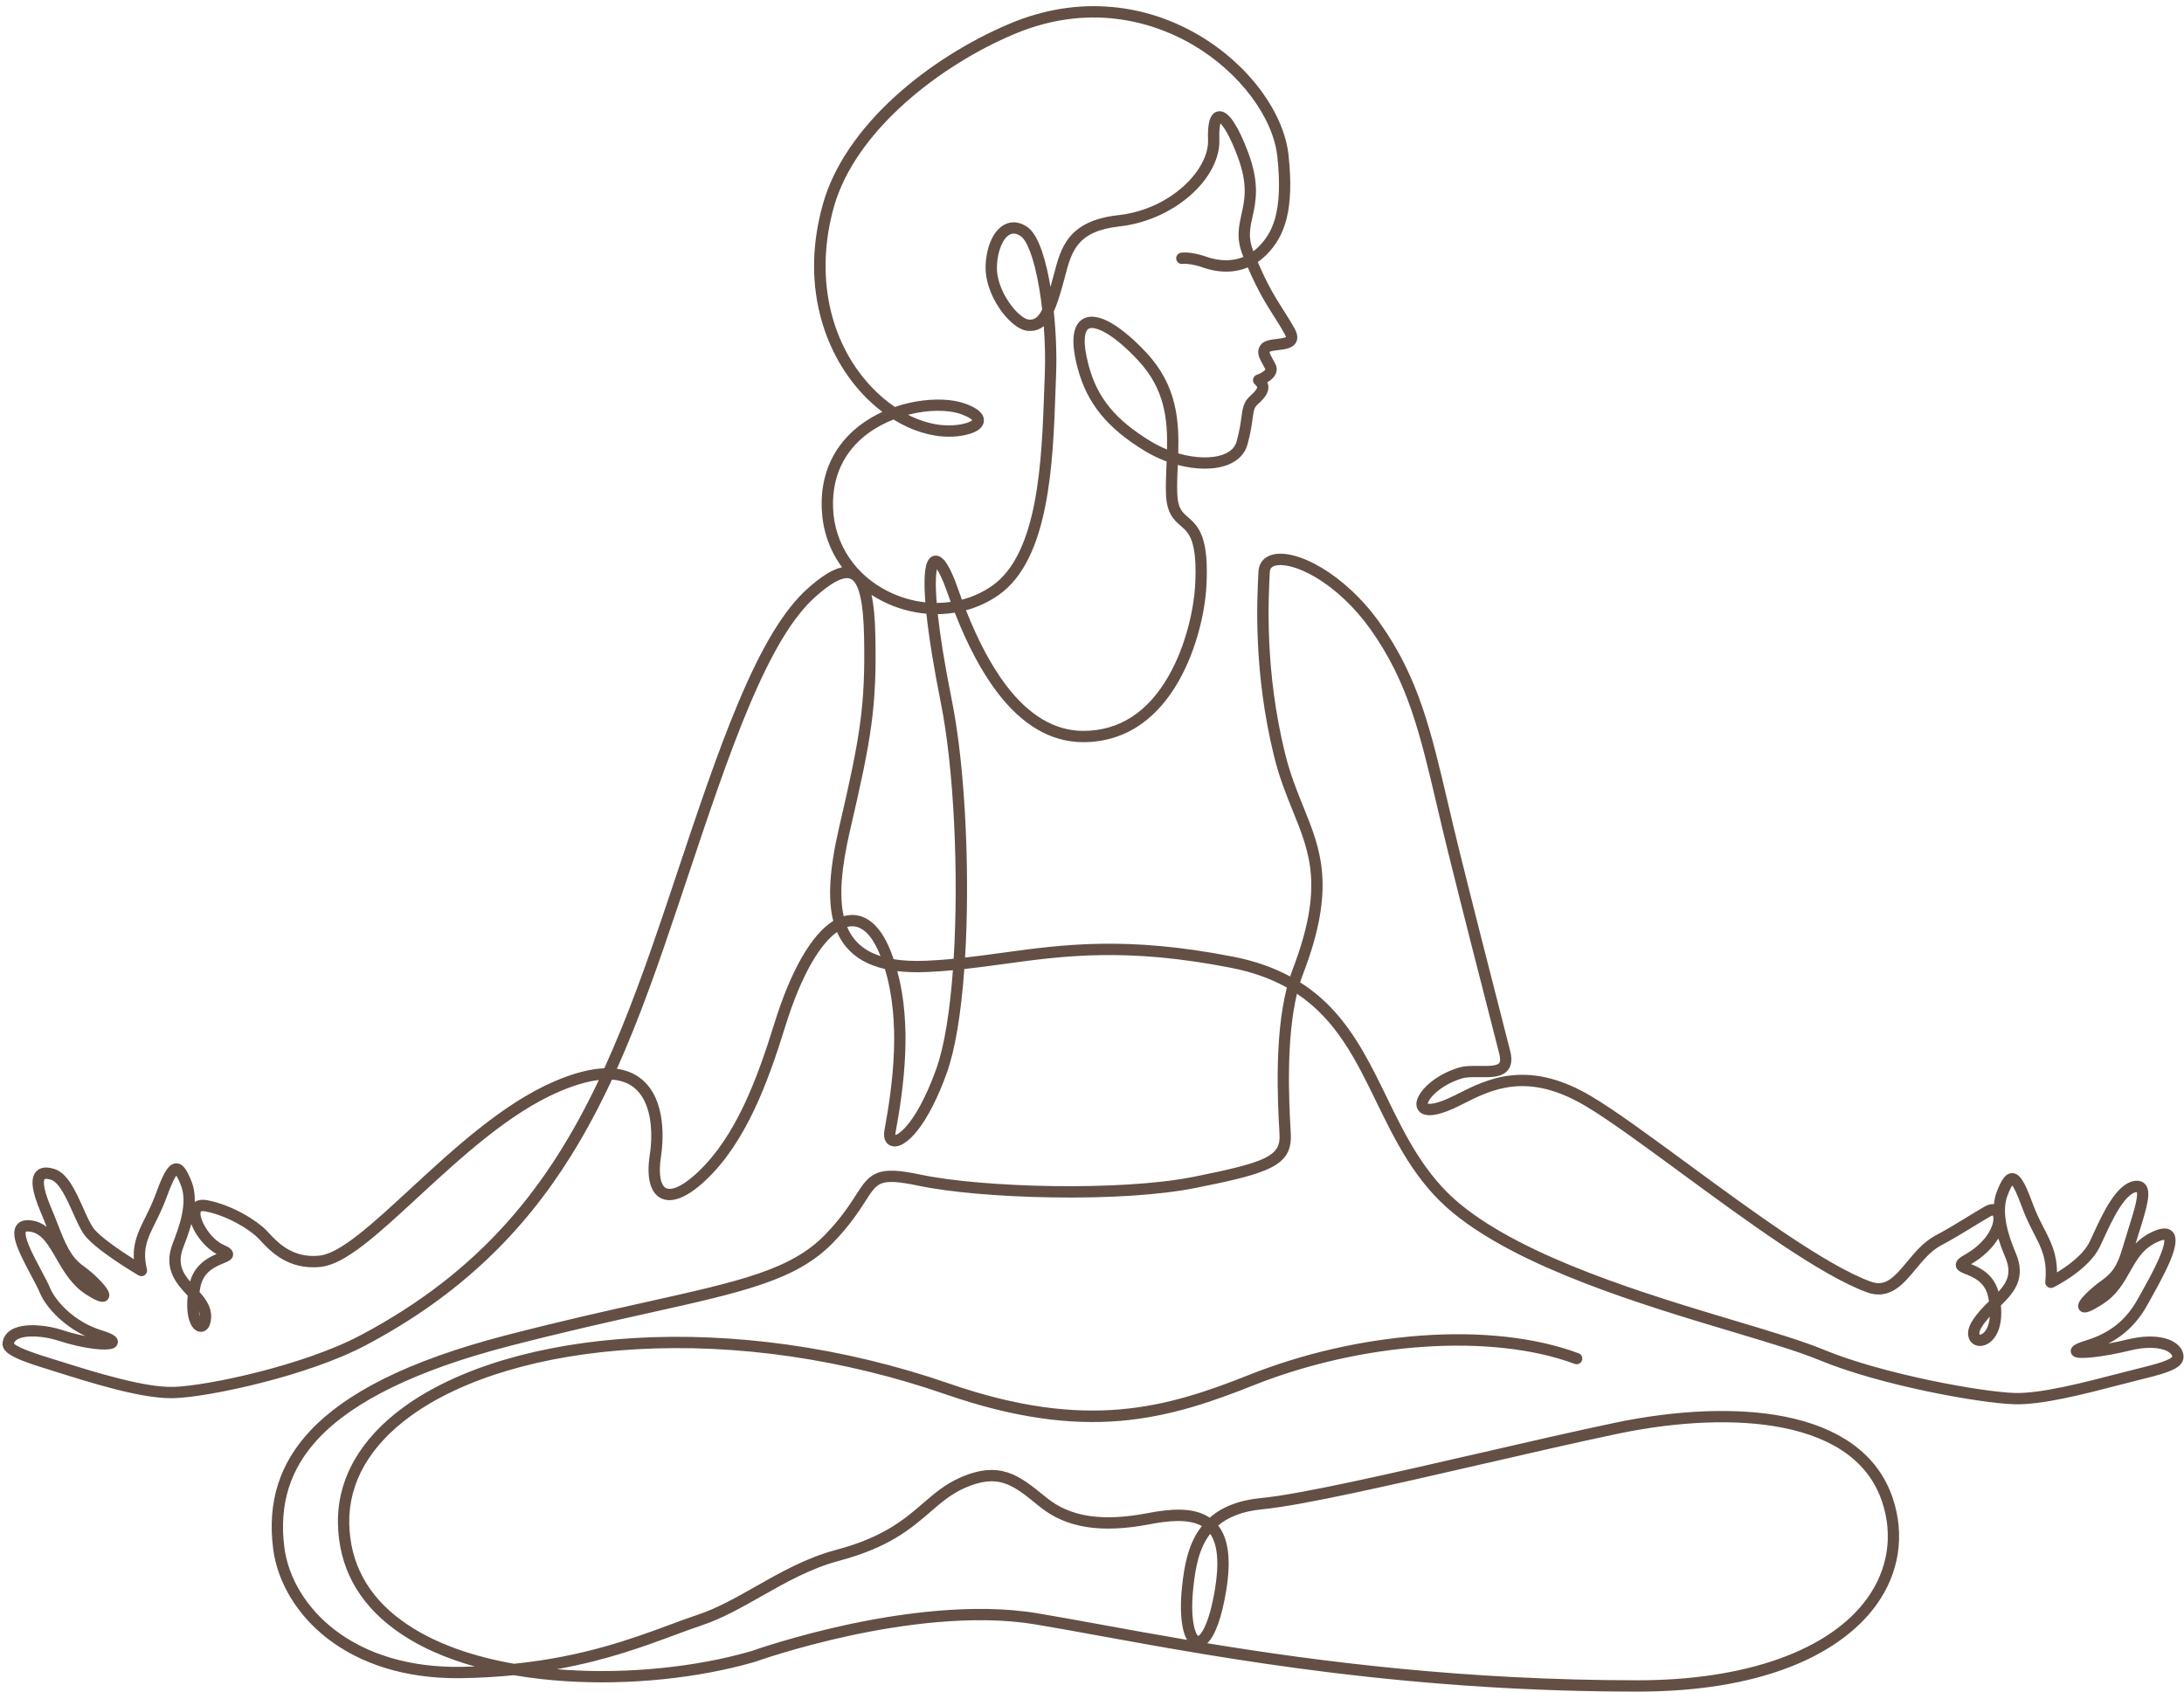 <?xml version="1.0" encoding="UTF-8" standalone="no"?><svg xmlns="http://www.w3.org/2000/svg" xmlns:xlink="http://www.w3.org/1999/xlink" fill="#644f44" height="397.2" preserveAspectRatio="xMidYMid meet" version="1" viewBox="-0.6 56.7 512.7 397.2" width="512.7" zoomAndPan="magnify"><g id="change1_1"><path d="M383.846,453.845c-24.078,0-47.8-1.483-72.523-4.533c-21.057-2.598-39.056-5.879-53.519-8.515 c-5.51-1.004-10.714-1.953-15.322-2.722c-14.565-2.431-31.683,0.081-43.479,2.616c-12.817,2.755-22.266,6.126-22.36,6.16 c-0.026,0.009-0.052,0.018-0.079,0.025c-13.252,3.846-29.429,5.497-44.382,4.53c-3.686-0.239-7.833-0.669-12.153-1.412 c-3.825,0.384-7.915,0.631-12.3,0.7c-0.356,0.006-0.713,0.008-1.066,0.008c-12.046,0-22.565-3.236-30.48-9.388 c-7.066-5.492-11.685-13.184-12.673-21.105c-1.354-10.856,1.486-19.873,8.682-27.566c4.173-4.462,9.933-8.549,17.121-12.149 c7.732-3.873,17.408-7.33,28.76-10.275c12.978-3.368,23.633-5.74,33.033-7.834c21.916-4.88,33.988-7.569,41.943-15.762 c3.737-3.849,5.756-6.987,7.23-9.278c1.632-2.537,2.811-4.37,5.054-5.253c2.103-0.828,4.942-0.724,10.125,0.372 c14.601,3.086,47.049,3.939,64.101,0.535c17.448-3.483,20.471-4.97,20.215-9.946c-0.018-0.345-0.039-0.732-0.062-1.159 c-0.341-6.27-1.186-21.782,1.787-33.335c-3.623-2.03-7.902-3.616-13.066-4.63c-24.649-4.838-39.297-2.833-53.463-0.894 c-3.106,0.425-6.122,0.838-9.19,1.176c-0.757,10.457-2.162,18.944-4.087,24.319c-2.068,5.775-4.445,10.458-6.874,13.541 c-2.236,2.838-4.392,4.152-6.071,3.701c-1.105-0.297-2.138-1.42-1.724-3.683c2.066-11.282,3.849-25.508,0.112-37.891 c-3.972-0.907-6.985-2.629-9.113-5.19c-0.858-1.032-1.568-2.191-2.131-3.493c-3.703,2.644-8.194,9.401-12.18,22.272 c-4.154,13.417-9.265,27.044-18.455,35.823c-5.589,5.339-8.933,5.326-10.755,4.375c-2.467-1.288-3.379-4.876-2.568-10.103 c0.868-5.594,0.338-12.704-3.75-15.884c-1.372-1.068-3.086-1.677-5.13-1.828c-2.885,6.203-6.038,12.165-9.613,17.898 c-5.791,9.286-12.248,17.244-19.737,24.328c-8.211,7.766-17.512,14.354-28.433,20.14c-13.734,7.276-36.946,12.178-45.008,12.422 c-0.216,0.006-0.436,0.01-0.658,0.01c-7.347,0-18.45-3.489-27.425-6.309c-0.94-0.295-1.848-0.581-2.714-0.85 c-7.943-2.469-10.038-3.914-9.343-6.444c0.3-1.092,1.049-1.985,2.166-2.585c3.107-1.668,8.609-0.836,11.55,0.13 c2.092,0.687,3.987,1.156,5.6,1.464c-5.272-2.505-9.246-6.738-10.692-10.168c-0.473-1.123-1.266-2.609-2.105-4.183 c-3.016-5.658-4.878-9.527-3.34-11.682c0.711-0.997,1.943-1.363,3.662-1.088c1.33,0.213,2.431,0.74,3.387,1.483 c-0.419-1.076-0.857-2.185-1.354-3.345c-2.183-5.094-2.526-8.064-1.111-9.629c0.915-1.012,2.353-1.22,4.276-0.617 c3.112,0.976,4.992,5.187,6.811,9.259c0.815,1.825,1.584,3.549,2.32,4.579c1.408,1.972,6.192,5.243,9.54,7.362 c-0.272-3.872,1.064-6.568,2.673-9.817c0.802-1.62,1.712-3.456,2.521-5.683c1.918-5.28,3.071-6.984,4.742-7.011 c0.012,0,0.025,0,0.037,0c1.55,0,2.492,1.575,3.507,4.113c0.635,1.588,0.858,3.268,0.815,4.954c0.626-0.416,1.566-0.673,2.966-0.405 c5.96,1.141,11.702,4.839,13.875,7.1c0.166,0.172,0.344,0.364,0.536,0.57c2.093,2.248,5.597,6.009,11.93,5.321 c4.894-0.532,12.469-7.524,21.24-15.62c10.243-9.455,21.854-20.172,34.049-25.363c4.376-1.863,8.23-2.863,11.537-3 c5.473-11.992,10.137-25.107,14.912-39.356c0.66-1.968,1.314-3.927,1.964-5.873c4.973-14.889,9.67-28.953,14.609-40.687 c5.594-13.29,10.741-21.762,16.196-26.661c3.264-2.932,5.925-4.588,8.133-5.033c-0.11-0.149-0.217-0.299-0.323-0.45 c-2.738-3.907-4.231-8.363-4.438-13.245c-0.444-10.449,4.792-16.576,9.263-19.876c1.635-1.206,3.32-2.161,4.965-2.917 c-1.636-1.237-3.211-2.658-4.692-4.249c-4.798-5.153-8.26-11.67-10.012-18.847c-2-8.191-1.743-16.856,0.762-25.754 c2.444-8.681,8.344-17.443,17.063-25.339c7.577-6.862,17.101-12.891,26.817-16.974c7.919-3.328,16.018-4.636,24.072-3.887 c7.155,0.665,14.003,2.904,20.352,6.654c5.755,3.399,10.786,7.899,14.552,13.015c3.692,5.016,5.919,10.262,6.442,15.172 c0.65,6.108,0.502,10.938-0.45,14.767c-0.867,3.483-2.388,6.217-4.787,8.604c-0.522,0.519-1.186,1.096-1.995,1.644 c2.394,5.602,4.234,8.492,6.022,11.299c0.908,1.426,1.766,2.773,2.667,4.425c0.659,1.207,0.767,2.257,0.322,3.121 c-0.736,1.428-2.58,1.649-4.207,1.844c-0.646,0.077-1.71,0.205-2.02,0.4c-0.076,0.234,0.24,0.828,0.721,1.69 c0.187,0.335,0.399,0.715,0.614,1.132c0.384,0.746,0.425,1.537,0.12,2.289c-0.37,0.908-1.203,1.584-1.985,2.046 c0.156,0.361,0.237,0.736,0.244,1.123c0.024,1.484-1.006,2.716-2.561,4.11c-0.76,0.681-0.872,1.286-1.143,3.278 c-0.193,1.422-0.458,3.369-1.21,6.102c-0.592,2.152-2.168,3.79-4.557,4.738c-3.154,1.251-7.455,1.209-11.805,0.057 c-0.002,0.052-0.004,0.103-0.007,0.155c-0.098,2.309-0.191,4.489-0.11,6.588c0.133,3.451,1.132,4.317,2.514,5.514 c1.094,0.947,2.454,2.127,3.352,4.615c0.95,2.633,1.266,6.46,0.967,11.702c-0.328,5.742-2.201,14.567-6.473,22.115 c-2.433,4.3-5.382,7.699-8.764,10.103c-4.002,2.845-8.601,4.288-13.67,4.288c-7.531,0-14.352-3.973-20.273-11.809 c-3.605-4.771-6.859-10.884-9.885-18.591c-1.018,0.166-2.053,0.273-3.1,0.318c-0.297,0.013-0.595,0.021-0.892,0.024 c0.504,4.677,1.499,11.242,3.34,20.426c2.311,11.529,3.629,28.657,3.526,45.818c-0.03,5.067-0.185,9.889-0.454,14.387 c2.88-0.325,5.725-0.714,8.652-1.115c14.381-1.968,29.251-4.004,54.334,0.919c4.962,0.974,9.381,2.508,13.314,4.633 c0.167-0.504,0.342-0.998,0.527-1.479c7.421-19.318,4.192-27.298,0.103-37.401c-1.548-3.825-3.148-7.779-4.372-12.726 c-4.931-19.933-4.027-37.04-3.687-43.48c0.102-1.936,1.247-3.36,3.142-3.909c5.619-1.626,17.162,4.434,25.389,16.049 c9.027,12.745,11.922,25.078,15.929,42.148c0.817,3.48,1.661,7.078,2.619,10.945c3.317,13.391,7.363,29.167,9.78,38.593 c1.144,4.46,1.97,7.682,2.257,8.847c0.469,1.903,0.291,3.339-0.545,4.389c-1.386,1.744-4.056,1.706-6.638,1.671 c-1.517-0.021-3.086-0.043-4.192,0.297c-2.378,0.73-4.575,1.938-6.187,3.402c-1.304,1.185-1.768,2.134-1.826,2.515 c0.389,0.096,2.003,0.238,6.418-1.98c0.23-0.115,0.462-0.233,0.697-0.352c3.341-1.689,7.498-3.79,12.606-4.317 c5.946-0.614,12.037,0.979,18.618,4.871c5.485,3.244,13.731,9.3,22.461,15.712c15.338,11.265,32.722,24.033,43.224,27.855 c3.39,1.234,5.349-0.863,8.518-4.676c1.817-2.186,3.877-4.664,6.599-6.125c2.914-1.564,4.595-2.594,6.723-3.897 c1.306-0.8,2.787-1.707,4.824-2.906c0.9-0.529,1.655-0.639,2.238-0.58c0.11-1.09,0.351-2.157,0.76-3.179 c1.015-2.537,1.958-4.113,3.507-4.113c0.012,0,0.025,0,0.037,0c1.672,0.027,2.824,1.73,4.742,7.011 c0.868,2.39,1.802,4.202,2.705,5.954c1.608,3.118,3.028,5.874,3.05,10.333c2.377-1.43,6.192-4.097,7.686-7.229 c0.245-0.515,0.516-1.103,0.802-1.725c2.25-4.89,5.331-11.588,9.409-12.461c1.493-0.319,2.343,0.203,2.793,0.698 c1.525,1.675,0.553,5.064-1.444,11.408l-0.059,0.188c-0.265,0.84-0.497,1.611-0.72,2.355c1.163-1.192,2.612-2.242,4.553-3.03 c1.904-0.773,3.304-0.673,4.161,0.299c1.862,2.111-0.402,7.21-4.941,15.304c-0.315,0.561-0.586,1.045-0.766,1.38 c-2.314,4.323-5.358,7.421-9.404,9.517c1.357-0.245,2.861-0.559,4.465-0.951c3.252-0.795,6.221-0.911,8.584-0.335 c2.313,0.563,3.927,1.79,4.43,3.366c0.267,0.838,0.206,1.614-0.182,2.306c-0.819,1.46-3.002,2.418-8.653,3.798 c-1.81,0.442-3.777,0.952-5.86,1.492c-8.632,2.239-18.412,4.777-24.908,4.58c-7.909-0.24-31.338-4.379-45.889-10.424 c-4.582-1.904-11.828-4.072-20.218-6.583c-20.998-6.284-49.755-14.891-65.621-27.926c-8.836-7.26-13.483-16.8-17.976-26.026 c-4.77-9.795-9.357-19.213-18.659-25.417c-2.636,11.038-1.836,25.729-1.508,31.739c0.023,0.429,0.044,0.819,0.062,1.167 c0.386,7.511-5.143,9.252-22.346,12.686c-8.251,1.647-20.251,2.436-33.79,2.221c-12.394-0.196-24.125-1.229-31.38-2.762 c-4.561-0.964-7.054-1.109-8.603-0.499c-1.446,0.569-2.33,1.943-3.794,4.218c-1.535,2.385-3.636,5.653-7.558,9.691 c-8.509,8.763-20.856,11.512-43.271,16.504c-9.379,2.089-20.01,4.456-32.944,7.812c-21.329,5.535-36.338,12.825-44.609,21.668 c-6.624,7.083-9.237,15.399-7.987,25.424c0.901,7.227,5.154,14.274,11.667,19.337c7.665,5.957,17.996,9.009,29.875,8.821 c1.084-0.017,2.149-0.045,3.197-0.084c-6.704-1.873-13.348-4.659-18.926-8.778c-8.606-6.355-13.053-14.719-13.216-24.857 c-0.168-10.4,5.208-19.855,15.545-27.343c12.608-9.133,31.903-14.869,54.33-16.15c11.523-0.658,23.528-0.13,35.679,1.569 c12.839,1.795,25.612,4.873,37.964,9.147c32.249,11.158,50.962,5.669,70.4-2.059c12.561-4.994,26.402-8.172,40.028-9.191 c14.259-1.066,27.158,0.361,37.3,4.129c0.687,0.255,1.038,1.019,0.782,1.707c-0.255,0.687-1.02,1.037-1.707,0.782 c-19.403-7.207-49.713-5.181-75.424,5.041c-8.833,3.512-19.267,7.343-31.324,8.345c-6.057,0.503-12.139,0.297-18.596-0.631 c-7.027-1.01-14.331-2.846-22.329-5.613c-23.892-8.267-49.005-11.923-72.624-10.574c-21.926,1.252-40.722,6.81-52.924,15.649 c-9.605,6.958-14.601,15.655-14.448,25.15c0.149,9.267,4.233,16.926,12.139,22.764c7.641,5.643,17.464,8.674,26.573,10.274 c16.359-1.687,27.773-5.913,36.559-9.165c2.336-0.865,4.543-1.682,6.642-2.382c4.484-1.497,8.86-3.975,13.494-6.6 c5.854-3.316,11.907-6.744,18.864-8.59c11.177-2.966,16.087-7.205,20.42-10.944c2.632-2.272,5.119-4.418,8.625-5.983 c9.437-4.212,14.023-0.488,19.828,4.227l0.606,0.492c5.524,4.473,13.031,5.613,23.625,3.588c5.12-0.979,10.762-1.568,14.627,1.066 c2.953-2.609,6.972-4.134,12.175-4.633c9.245-0.887,30.699-5.823,51.446-10.597c10.982-2.527,22.337-5.14,31.546-7.068 c14.699-3.079,28.784-3.601,39.66-1.471c6.345,1.243,11.683,3.372,15.867,6.33c4.655,3.29,7.903,7.618,9.653,12.864 c2.897,8.678,1.526,17.573-3.859,25.048c-4.397,6.102-11.439,11.154-20.366,14.609C409.681,451.914,397.678,453.845,383.846,453.845 z M282.802,442.491c26.526,4.356,60.654,8.699,101.045,8.699c25.434,0,45.076-7.015,53.888-19.246 c4.873-6.764,6.114-14.809,3.495-22.656c-3.039-9.104-10.95-14.968-23.513-17.429c-10.535-2.063-24.245-1.543-38.605,1.464 c-9.183,1.923-20.525,4.533-31.495,7.057c-20.83,4.793-42.37,9.749-51.788,10.652c-4.791,0.46-8.12,1.844-10.463,3.825 c2.453,3.116,3.067,8.146,1.879,15.319C286.197,436.506,284.663,440.713,282.802,442.491z M130.115,448.591 c0.764,0.063,1.511,0.118,2.24,0.165c14.644,0.948,30.473-0.663,43.433-4.419c0.703-0.249,10.105-3.544,22.657-6.242 c12.022-2.584,29.496-5.14,44.474-2.639c4.627,0.772,9.841,1.723,15.36,2.729c5.963,1.087,12.565,2.29,19.779,3.514 c-0.403-0.69-0.761-1.639-1.02-2.934c-0.51-2.544-0.553-5.941-0.125-9.825c0.497-4.508,1.32-9.209,3.955-13.048 c0.213-0.31,0.435-0.61,0.666-0.901c-3.161-1.825-8.127-1.218-12.263-0.428c-11.42,2.183-19.616,0.87-25.794-4.132l-0.609-0.494 c-5.691-4.621-9.126-7.411-17.073-3.864c-3.149,1.406-5.384,3.335-7.972,5.569c-4.549,3.927-9.706,8.378-21.474,11.501 c-6.627,1.759-12.529,5.102-18.237,8.334c-4.748,2.689-9.233,5.23-13.961,6.808c-2.058,0.687-4.245,1.497-6.561,2.354 C150.51,443.262,141.748,446.505,130.115,448.591z M283.501,416.805c-2.643,3.411-3.45,7.906-3.948,12.427 c-0.861,7.814,0.518,11.193,1.132,11.557c0.526-0.184,2.516-2.435,3.942-11.046C285.629,423.682,285.25,419.34,283.501,416.805z M304.608,287.332c2.957,1.872,5.616,4.118,8.007,6.752c5.347,5.892,8.884,13.157,12.306,20.182 c4.368,8.97,8.885,18.245,17.274,25.137c15.453,12.695,43.915,21.214,64.696,27.434c8.46,2.532,15.766,4.719,20.475,6.675 c14.046,5.835,37.415,9.993,44.951,10.222c6.114,0.186,16.12-2.41,24.161-4.496c2.092-0.543,4.067-1.055,5.896-1.501 c2.675-0.653,4.455-1.185,5.602-1.673c1.239-0.527,1.368-0.85,1.37-0.855l0,0c0,0,0.006-0.054-0.037-0.19 c-0.378-1.186-3.657-2.772-9.854-1.258c-3.08,0.753-6.175,1.317-8.716,1.59c-1.172,0.126-2.132,0.18-2.856,0.158 c-0.594-0.017-1.986-0.057-2.31-1.237c-0.158-0.575-0.062-1.398,1.292-2.056c0.529-0.257,1.288-0.535,2.32-0.851 c5.616-1.716,9.505-4.895,12.239-10.002c0.192-0.358,0.469-0.853,0.791-1.426c1.024-1.826,2.572-4.585,3.739-7.164 c1.526-3.372,1.57-4.626,1.522-5c-0.175,0.008-0.534,0.064-1.166,0.321c-3.681,1.495-5.158,4.109-6.868,7.136 c-1.548,2.741-3.149,5.574-6.51,7.7c-1.205,0.762-2.129,1.277-2.825,1.575c-1.23,0.525-2.108,0.412-2.61-0.339 c-0.781-1.167,0.353-2.491,1.477-3.64c1.061-1.085,2.453-2.261,3.818-3.227c3.304-2.34,3.952-4.496,5.371-9.219 c0.243-0.807,0.493-1.642,0.784-2.566l0.059-0.188c0.714-2.268,1.389-4.41,1.762-6.072c0.397-1.767,0.326-2.45,0.266-2.68 c-0.062,0.002-0.157,0.011-0.289,0.04c-0.777,0.166-2.087,0.974-3.914,3.877c-1.39,2.209-2.637,4.919-3.638,7.097 c-0.29,0.631-0.564,1.227-0.818,1.759c-2.632,5.518-10.603,9.432-10.942,9.596c-0.432,0.209-0.943,0.17-1.337-0.105 c-0.394-0.274-0.609-0.739-0.563-1.217c0.499-5.194-0.822-7.757-2.65-11.304c-0.897-1.741-1.915-3.714-2.841-6.263 c-1.191-3.28-1.887-4.552-2.257-5.043c-0.212,0.313-0.558,0.946-1.069,2.224c-1.685,4.212,0.276,9.817,1.897,13.668 c2.491,5.917-0.393,9.223-3.494,12.287c0.493,5.161-1.255,8.061-3.263,9.089c-1.36,0.696-2.816,0.513-3.711-0.467 c-0.404-0.442-1.577-2.113,0.278-5.045c1.122-1.774,2.517-3.194,3.895-4.548c-0.053-0.33-0.117-0.672-0.19-1.025 c-0.744-3.551-3.484-4.642-5.297-5.363c-1.145-0.456-2.227-0.887-2.306-2.062c-0.084-1.258,1.244-2.006,2.037-2.453 c4.577-2.578,6.505-5.944,6.766-8.044c0.093-0.746-0.054-1.109-0.12-1.203c-0.062,0-0.255,0.022-0.607,0.229 c-2.017,1.186-3.487,2.087-4.783,2.881c-2.165,1.326-3.874,2.373-6.855,3.973c-2.266,1.216-4.069,3.385-5.813,5.482 c-1.529,1.839-2.972,3.575-4.72,4.717c-2.124,1.388-4.331,1.636-6.748,0.756c-10.859-3.952-28.406-16.84-43.887-28.211 c-8.675-6.372-16.869-12.39-22.241-15.567c-13.642-8.068-21.978-3.855-28.676-0.47c-0.237,0.12-0.471,0.238-0.703,0.354 c-4.649,2.336-7.687,2.896-9.286,1.711c-0.775-0.574-1.116-1.505-0.936-2.554c0.444-2.586,4.248-6.287,9.846-8.004 c1.505-0.462,3.285-0.437,5.008-0.413c1.759,0.024,3.948,0.055,4.523-0.668c0.277-0.349,0.293-1.096,0.045-2.102 c-0.284-1.153-1.109-4.37-2.251-8.822c-2.418-9.43-6.466-25.212-9.786-38.614c-0.962-3.883-1.808-7.489-2.627-10.977 c-3.938-16.777-6.783-28.899-15.51-41.22c-3.649-5.151-8.248-9.52-12.95-12.303c-4.594-2.718-7.938-3.193-9.534-2.731 c-0.819,0.237-1.186,0.685-1.229,1.498c-0.334,6.332-1.223,23.152,3.613,42.702c1.178,4.763,2.743,8.629,4.256,12.368 c4.138,10.224,7.711,19.054-0.085,39.349C305.031,286.044,304.812,286.678,304.608,287.332z M2.671,372.123 c0.274,0.327,1.563,1.281,7.584,3.153c0.869,0.27,1.78,0.556,2.722,0.852c8.578,2.695,20.325,6.388,27.207,6.178 c7.845-0.238,30.451-5.017,43.846-12.114c28.363-15.026,44.122-34.976,55.954-59.933c-2.659,0.312-5.735,1.209-9.217,2.691 c-11.772,5.011-23.203,15.562-33.288,24.871c-9.492,8.761-16.989,15.682-22.754,16.308c-0.628,0.068-1.234,0.1-1.817,0.1 c-6.522,0-10.257-4.011-12.343-6.252c-0.181-0.195-0.35-0.376-0.507-0.54c-1.875-1.951-7.132-5.312-12.46-6.333 c-0.639-0.122-0.911-0.034-0.979-0.004c-0.04,0.018-0.069,0.03-0.104,0.141c-0.448,1.429,2.043,6.23,5.38,7.715 c0.895,0.398,2.248,1.001,2.23,2.248c-0.017,1.171-1.087,1.611-2.22,2.076c-1.897,0.779-4.764,1.957-5.461,5.589 c-0.078,0.404-0.143,0.79-0.199,1.159c1.719,1.943,3.265,4.186,2.546,7.231c-0.412,1.741-1.632,2.299-2.66,2.079 c-0.699-0.15-1.956-0.803-2.523-3.494c-0.288-1.37-0.337-3.046-0.147-4.932c-0.024-0.026-0.047-0.051-0.071-0.077 c-2.561-2.77-5.749-6.217-3.451-12.196c1.444-3.757,3.624-9.427,1.912-13.706c-0.511-1.278-0.857-1.911-1.069-2.224 c-0.369,0.492-1.065,1.763-2.257,5.043c-0.86,2.366-1.804,4.273-2.637,5.955c-1.885,3.805-3.13,6.318-1.996,10.966 c0.126,0.519-0.07,1.062-0.498,1.38c-0.428,0.318-1.006,0.349-1.465,0.078c-1.049-0.618-10.319-6.14-12.793-9.604 c-0.891-1.248-1.714-3.09-2.584-5.04c-1.43-3.204-3.21-7.191-5.18-7.808c-1.058-0.332-1.462-0.192-1.512-0.137 c-0.009,0.01-0.877,1.068,1.581,6.804c0.591,1.38,1.095,2.674,1.581,3.925c1.629,4.186,2.915,7.493,5.937,9.633 c1.424,1.008,2.992,2.386,4.196,3.685c0.601,0.649,1.064,1.226,1.377,1.715c0.222,0.347,0.897,1.404,0.266,2.346 c-1.055,1.576-3.429,0.075-5.162-1.021c-3.386-2.141-5.335-5.519-7.055-8.5c-1.804-3.127-3.362-5.828-6.034-6.255 c-0.776-0.124-1.043-0.008-1.085,0.015c-0.035,0.069-0.282,0.696,0.644,3.026c0.71,1.787,1.814,3.857,2.881,5.859 c0.868,1.628,1.688,3.166,2.208,4.4c1.2,2.846,5.435,7.829,12.186,9.892c2.453,0.749,3.445,1.383,3.658,2.339 c0.122,0.546-0.058,1.101-0.481,1.486c-0.289,0.262-1.056,0.958-5.072,0.486c-2.565-0.301-5.575-0.991-8.475-1.944 c-3.064-1.007-7.442-1.399-9.465-0.313c-0.631,0.339-0.794,0.704-0.861,0.949C2.679,372.092,2.675,372.109,2.671,372.123z M24.687,372.442C24.687,372.442,24.688,372.442,24.687,372.442C24.688,372.442,24.687,372.442,24.687,372.442z M466.51,365.812 c-0.676,0.74-1.311,1.52-1.848,2.369c-0.747,1.18-0.616,1.775-0.56,1.835c0.049,0.034,0.319,0.052,0.702-0.201 C465.608,369.286,466.347,367.981,466.51,365.812z M46.073,364.465c0.058,0.52,0.146,0.945,0.243,1.284 C46.315,365.305,46.231,364.882,46.073,364.465z M462.112,353.48c2.001,0.806,5.273,2.293,6.443,6.477 c2.058-2.25,3.135-4.4,1.608-8.028c-0.559-1.328-1.153-2.85-1.645-4.469C467.249,349.558,465.146,351.72,462.112,353.48z M44.31,344.062c-0.55,2.036-1.281,3.938-1.892,5.527c-1.393,3.623-0.222,5.834,1.605,7.983c1.095-3.955,4.229-5.615,6.217-6.472 C47.642,349.697,45.296,346.759,44.31,344.062z M144.217,307.634c2.165,0.296,4.034,1.053,5.6,2.272 c6.289,4.893,5.221,15.31,4.744,18.387c-0.712,4.59,0.139,6.803,1.173,7.343c0.541,0.282,2.695,0.833,7.692-3.941 c8.752-8.361,13.705-21.613,17.753-34.688c3.877-12.523,8.76-20.941,13.832-24.1c-1.338-5.231-0.862-12.347,1.389-22.022 c4.944-21.252,6.164-28.426,5.842-44.775c-0.16-8.125-1.227-12.673-3.172-13.517c-1.091-0.474-3.425-0.11-8.351,4.315 c-5.154,4.629-10.086,12.8-15.523,25.716c-4.9,11.641-9.582,25.658-14.538,40.498c-0.65,1.947-1.305,3.907-1.965,5.875 C154.071,282.788,149.599,295.649,144.217,307.634z M210.044,284.698c3.419,12.605,1.648,26.663-0.404,37.871 c-0.051,0.278-0.055,0.478-0.044,0.608c0.464-0.134,1.653-0.792,3.339-3.003c1.525-1.999,3.848-5.797,6.262-12.538 c1.917-5.353,3.195-13.619,3.897-23.15c-1.966,0.183-3.97,0.328-6.046,0.421C214.486,285.021,212.153,284.952,210.044,284.698z M209.188,281.899c2.246,0.368,4.822,0.485,7.742,0.355c2.177-0.097,4.278-0.254,6.345-0.452 c1.227-20.064,0.045-44.833-2.988-59.965c-1.66-8.283-2.82-15.458-3.408-21.05c-3.467-0.301-6.89-1.254-10.059-2.814 c-0.981-0.483-1.927-1.02-2.833-1.607c0.539,2.444,0.831,5.635,0.911,9.689c0.328,16.648-0.906,23.92-5.91,45.429 c-2.097,9.013-2.613,15.581-1.524,20.311c0.576-0.163,1.153-0.256,1.73-0.279c2.658-0.107,6.427,1.268,9.263,8.397 C208.716,280.57,208.961,281.232,209.188,281.899z M198.272,274.331c0.474,1.122,1.073,2.112,1.796,2.982 c1.451,1.746,3.449,3.028,6.028,3.855c-0.036-0.091-0.071-0.183-0.108-0.274c-1.248-3.139-3.422-6.855-6.692-6.726 C198.969,274.182,198.627,274.236,198.272,274.331z M226.17,199.977c2.89,7.287,5.976,13.064,9.374,17.561 c5.393,7.136,11.501,10.754,18.155,10.754c8.454,0,15.225-4.389,20.123-13.043c4.052-7.159,5.836-15.764,6.133-20.959 c0.279-4.877,0.013-8.36-0.813-10.649c-0.663-1.837-1.601-2.65-2.594-3.51c-1.524-1.32-3.251-2.817-3.429-7.418 c-0.085-2.206,0.01-4.439,0.111-6.803c0.012-0.29,0.025-0.581,0.037-0.871c-1.763-0.649-3.498-1.477-5.13-2.47 c-8.817-5.368-13.518-11.143-15.72-19.311c-1.712-6.35-1.285-10.288,1.267-11.705c1.671-0.927,3.935-0.568,6.73,1.068 c2.43,1.422,5.248,3.82,8.149,6.933c7.159,7.684,7.657,15.987,7.43,23.584c3.997,1.159,7.97,1.298,10.722,0.206 c1.607-0.638,2.609-1.638,2.976-2.974c0.705-2.562,0.946-4.333,1.139-5.756c0.279-2.051,0.48-3.533,2.001-4.897 c1.395-1.251,1.683-1.827,1.679-2.089c-0.003-0.155-0.188-0.402-0.496-0.66c-0.368-0.309-0.541-0.793-0.451-1.265 c0.09-0.472,0.428-0.859,0.884-1.011c0.989-0.335,1.943-0.999,2.005-1.291c-0.002,0-0.007-0.021-0.026-0.058 c-0.194-0.377-0.386-0.72-0.572-1.053c-0.797-1.426-1.62-2.901-0.619-4.458c0.761-1.184,2.367-1.377,3.92-1.563 c0.629-0.075,1.761-0.211,2.129-0.426c-0.019-0.1-0.078-0.301-0.258-0.631c-0.859-1.573-1.693-2.883-2.577-4.271 c-1.739-2.731-3.678-5.777-6.126-11.458c-2.672,1.109-6.285,1.556-10.872-0.091c-1.586-0.57-3.635-0.858-4.406-0.737 c-0.724,0.114-1.404-0.38-1.518-1.104c-0.114-0.724,0.38-1.404,1.104-1.518c1.498-0.237,4.064,0.267,5.717,0.861 c3.804,1.366,6.771,1.016,8.949,0.124c-0.052-0.128-0.104-0.258-0.156-0.388c-1.564-3.925-0.951-6.686-0.301-9.608 c0.768-3.454,1.562-7.025-0.943-13.676c-1.867-4.958-3.303-7.003-3.989-7.653c-0.15,0.484-0.343,1.542-0.26,3.695 c0.169,4.41-2.316,9.214-6.82,13.182c-4.498,3.963-10.539,6.616-16.572,7.279c-10.054,1.105-11.293,5.847-12.862,11.851 c-0.195,0.745-0.396,1.516-0.617,2.286c-0.641,2.232-1.261,4.229-1.999,5.864c0.524,4.975,0.723,10.204,0.541,14.785 c-0.05,1.26-0.095,2.555-0.143,3.926c-0.579,16.632-1.373,39.411-13.293,47.802C231.553,198.002,228.945,199.22,226.17,199.977z M219.338,190.35c-0.206,1.005-0.417,3.231-0.039,7.902c1.103-0.003,2.199-0.08,3.28-0.233c-0.299-0.809-0.597-1.634-0.892-2.476 C220.628,192.522,219.822,191.05,219.338,190.35z M209.147,155.192c-2.104,0.826-4.147,1.911-5.99,3.271 c-3.953,2.917-8.582,8.344-8.188,17.627c0.356,8.372,5.224,15.663,13.022,19.502c2.786,1.371,5.715,2.209,8.64,2.522 c-0.034-0.431-0.063-0.85-0.088-1.257c-0.166-2.691-0.145-4.821,0.065-6.331c0.172-1.238,0.561-2.928,1.96-3.312 c1.692-0.464,2.871,1.461,3.259,2.094c0.755,1.231,1.551,3.034,2.365,5.358c0.338,0.964,0.679,1.907,1.022,2.826 c2.546-0.667,4.965-1.77,7.143-3.303c10.841-7.631,11.608-29.648,12.168-45.723c0.048-1.375,0.093-2.673,0.143-3.939 c0.14-3.507,0.049-7.405-0.244-11.267c-0.985,0.82-2.179,1.229-3.695,1.121c-2.41-0.171-5.026-2.81-6.671-5.224 c-2.206-3.237-3.403-6.895-3.285-10.037c0.177-4.724,1.923-8.462,4.556-9.753c1.669-0.819,3.557-0.577,5.316,0.682 c2.817,2.016,4.459,8.679,5.34,13.914c0.004,0.026,0.009,0.051,0.013,0.077c0.076-0.255,0.152-0.518,0.23-0.789 c0.213-0.74,0.41-1.494,0.6-2.224c1.608-6.152,3.27-12.514,15.14-13.819c12.175-1.339,21.302-10.624,21.029-17.719 c-0.101-2.629,0.026-6.177,2.285-6.633c1.851-0.374,3.319,1.862,3.8,2.597c1.063,1.621,2.173,3.962,3.301,6.957 c2.784,7.392,1.823,11.714,1.05,15.188c-0.607,2.729-1.086,4.884,0.176,8.049c0.006,0.016,0.013,0.032,0.019,0.048 c0.456-0.341,0.843-0.686,1.163-1.004c3.159-3.143,5.887-7.887,4.47-21.207c-0.988-9.283-8.906-19.804-19.704-26.181 c-7.491-4.424-22.915-10.646-42.046-2.605c-17.46,7.338-37.327,22.733-42.353,40.585c-4.439,15.767-1.21,31.495,8.637,42.072 c1.775,1.906,3.688,3.547,5.671,4.893c1.862-0.636,3.587-1.035,5.021-1.284c4.301-0.748,8.457-0.576,11.402,0.47 c1.149,0.409,4.647,1.652,4.477,4.105c-0.077,1.109-0.926,2.586-4.535,3.329c-1.184,0.244-2.403,0.363-3.642,0.363 C217.918,159.229,213.396,157.812,209.147,155.192z M255.721,133.71c-0.298,0-0.55,0.054-0.747,0.163 c-0.982,0.545-1.496,3.115,0.008,8.693c2.035,7.549,6.247,12.687,14.537,17.734c1.224,0.745,2.521,1.39,3.844,1.925 c0.155-7.036-0.512-14.177-6.741-20.863c-2.727-2.927-5.337-5.158-7.547-6.452C257.735,134.127,256.551,133.71,255.721,133.71z M212.568,154.082c4.296,2.187,8.75,3.002,12.728,2.183c1.441-0.297,2.12-0.699,2.356-0.911c-0.193-0.222-0.818-0.77-2.652-1.422 C221.983,152.86,217.315,152.848,212.568,154.082z M297.421,139.326L297.421,139.326 C297.421,139.326,297.421,139.326,297.421,139.326z M237.37,111.542c-0.301,0-0.59,0.069-0.872,0.207 c-1.675,0.822-2.938,3.893-3.072,7.47c-0.097,2.587,0.933,5.664,2.826,8.442c1.758,2.58,3.677,4.001,4.664,4.071 c1.192,0.085,2.115-0.329,3.142-2.367c-0.192-1.704-0.424-3.372-0.691-4.963c-1.29-7.664-3.05-11.324-4.267-12.195 C238.48,111.763,237.907,111.542,237.37,111.542z"/></g></svg>